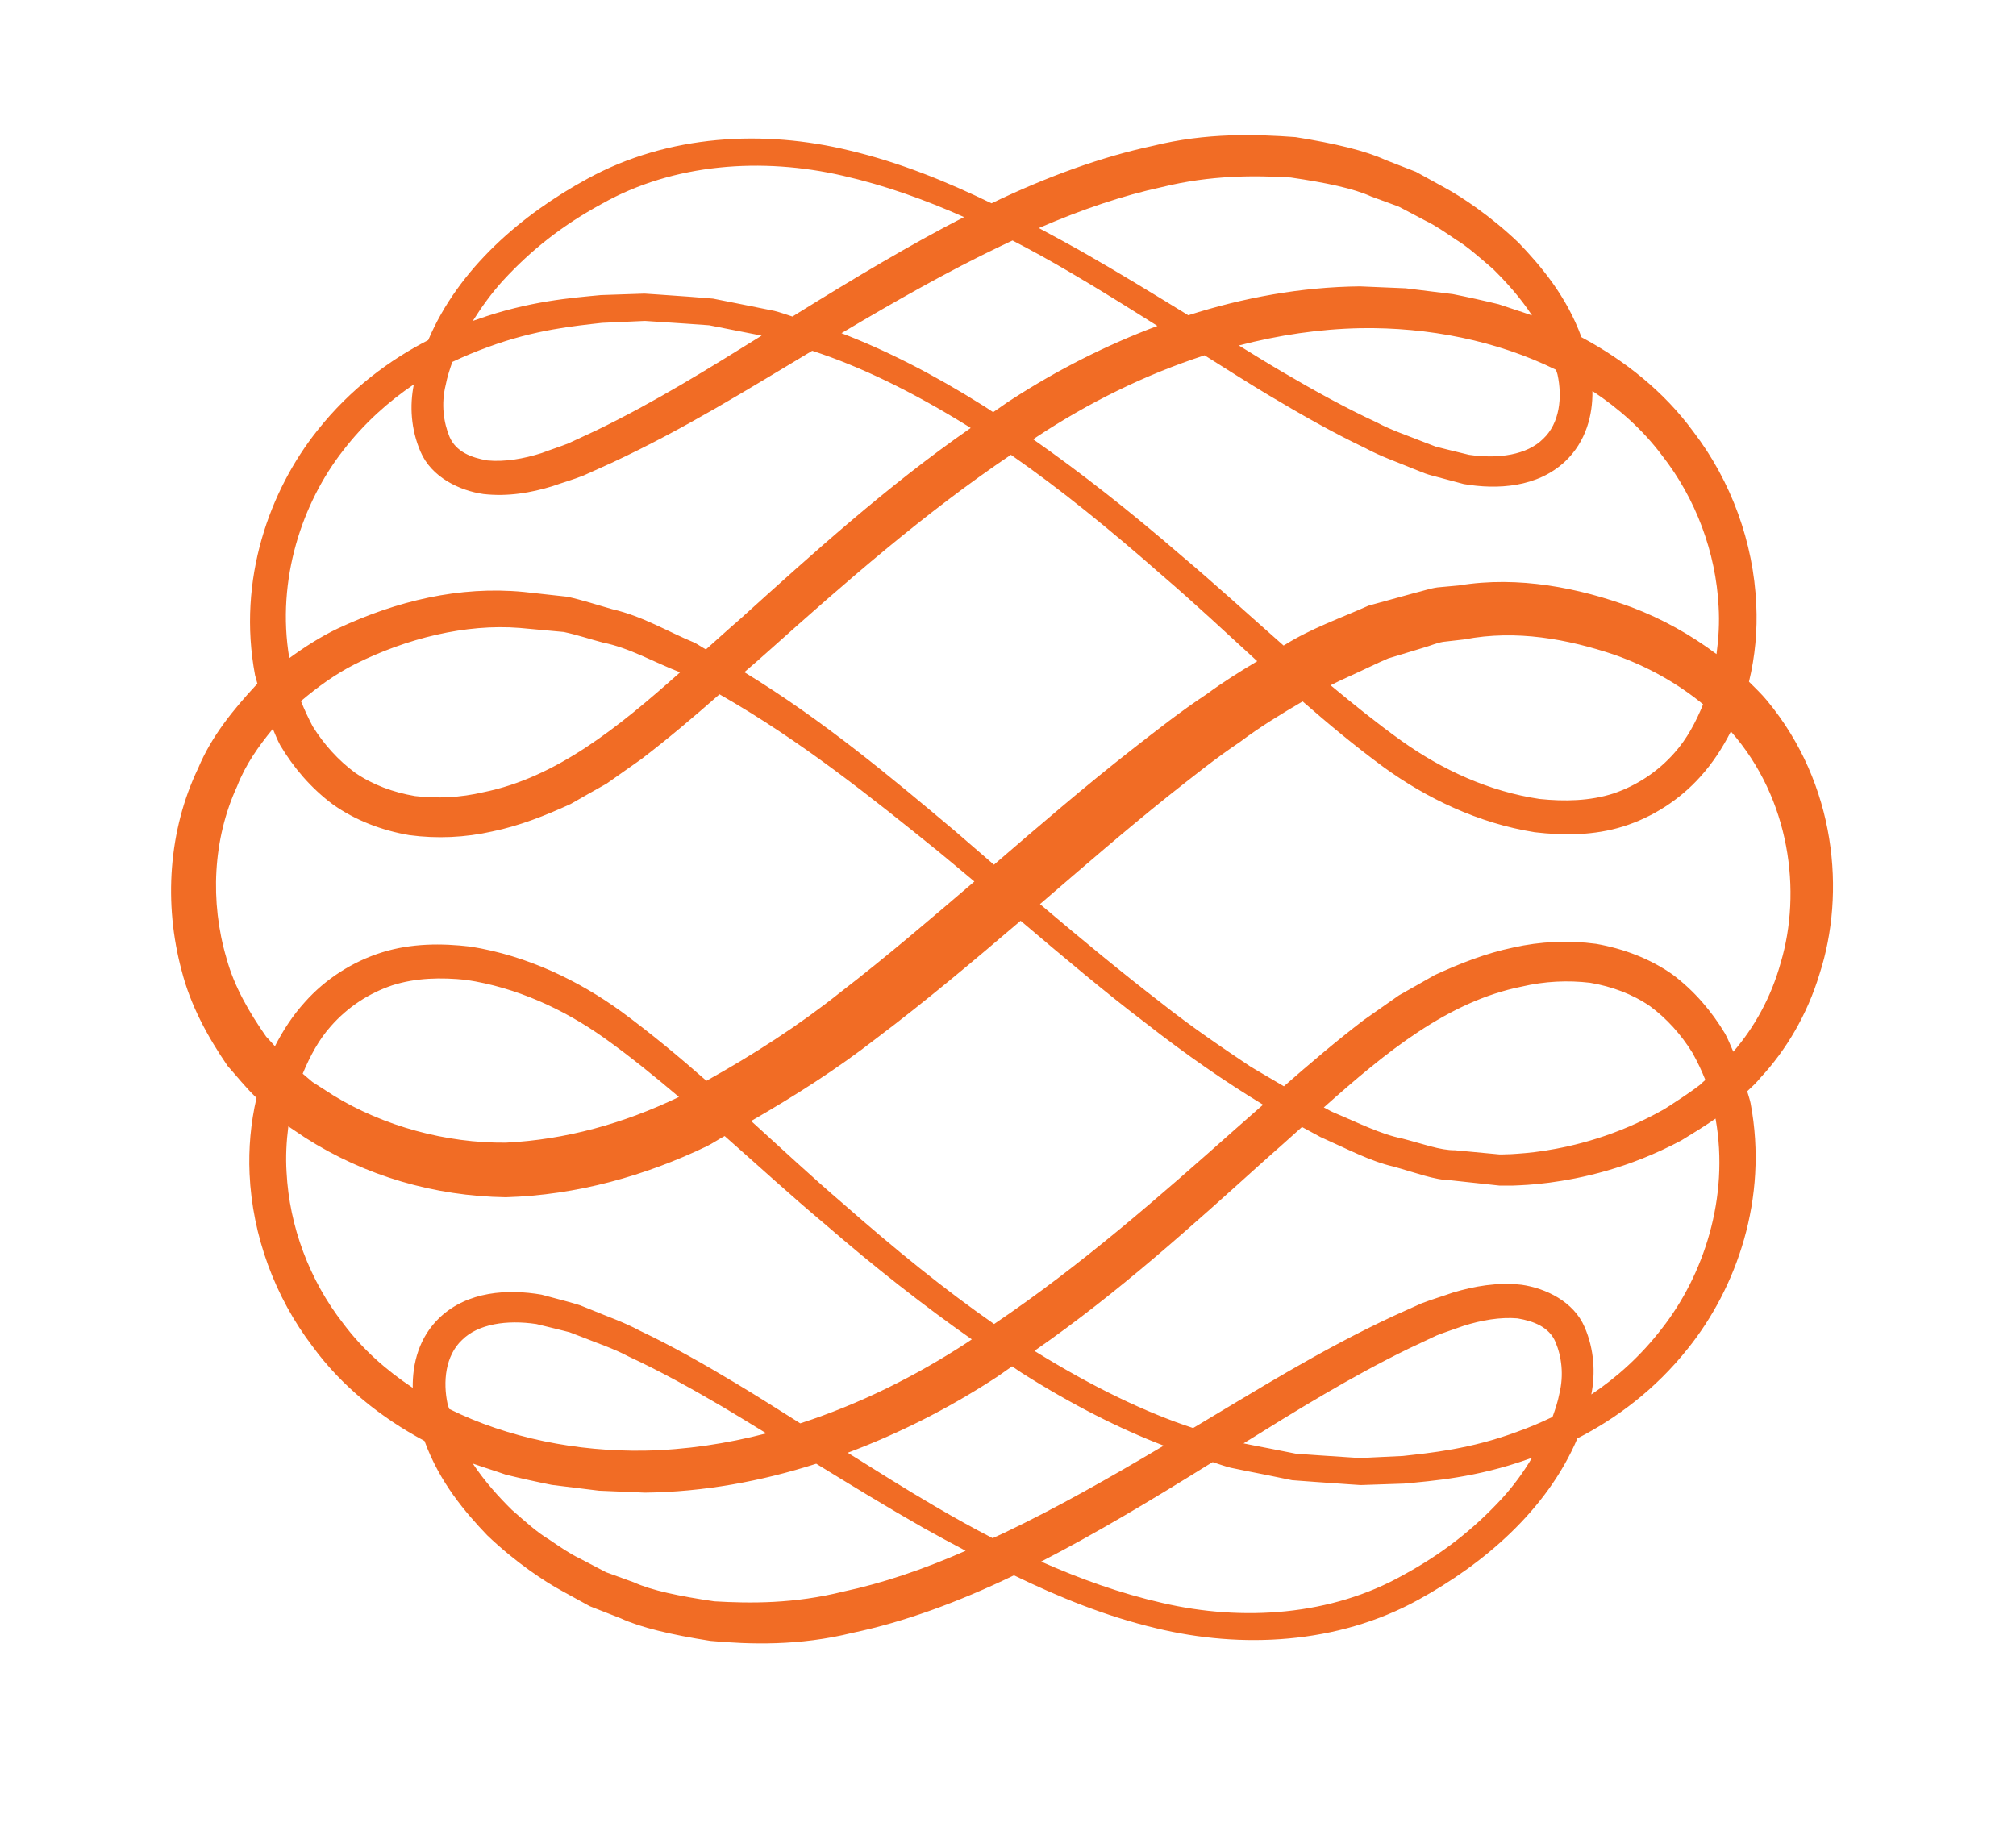 <?xml version="1.0" encoding="utf-8"?>
<!-- Generator: Adobe Illustrator 22.1.0, SVG Export Plug-In . SVG Version: 6.00 Build 0)  -->
<svg version="1.1" id="Layer_1" xmlns="http://www.w3.org/2000/svg" xmlns:xlink="http://www.w3.org/1999/xlink" x="0px" y="0px"
	 viewBox="0 0 1248 1136" style="enable-background:new 0 0 1248 1136;" xml:space="preserve">
<style type="text/css">
	.st0{fill:#F16C25;}
</style>
<path class="st0" d="M1093.8,433.7c-3.4-4.1-7.3-7.8-11.1-11.6c3.8-15.7,5.3-31.9,4.5-47.9c-1.7-38.2-15.4-76.2-39-107
	c-18-24.6-42.3-44-69.2-58.4c-9.3-25.6-25.3-44.3-38.9-58.5c-17.6-16.8-35.4-28.5-46.1-34.3c-11-6.1-16.9-9.3-16.9-9.3l-0.5-0.3
	c0,0-6.6-2.6-19-7.4c-12.1-5.6-31.1-10.2-55.6-14.1c-24.6-1.8-55.2-2.8-88.3,5.4c-31.4,6.7-65.3,18.9-99.9,35.6
	c-27.8-13.5-56.9-25.4-88.2-32.8c-52.5-12.8-111.8-10-162,17.6c-40.2,21.9-79.6,55.2-98.5,99.9c-23.6,12.1-48,29.9-68.6,55.9
	c-29.4,36.9-49.8,92.2-38.6,151.6c0.4,1.8,1.1,3.6,1.5,5.4c-0.2,0.2-0.5,0.4-0.8,0.6c-14.1,15.2-27.7,31.8-35.9,51.5
	c-18.4,38.3-21.5,83.8-10.2,125.6c5.4,21.2,16,40.7,28.4,58.8c5.9,6.6,11.3,13.5,17.9,19.8c-3.6,15.4-5,31.4-4.3,47
	c1.7,38.1,15.5,76.1,39.1,107c18,24.6,42.3,44,69.2,58.4c9.3,25.6,25.3,44.3,38.9,58.5c17.6,16.8,35.4,28.5,46.1,34.3
	c11,6.1,16.9,9.3,16.9,9.3l0.6,0.3c0,0,6.6,2.6,18.9,7.4c12.1,5.6,31.1,10.2,55.6,14c24.3,2.2,54.9,3.2,88-5
	c31.5-6.6,65.3-18.9,99.9-35.6c27.8,13.5,56.9,25.4,88.2,32.8c52.5,12.7,111.8,10,162-17.6c40.2-22,79.6-55.3,98.6-100
	c23.6-12.1,48-29.9,68.6-55.9c29.5-36.9,49.8-92.2,38.6-151.6c-0.5-2.5-1.4-4.9-2.1-7.4c2.9-2.7,5.8-5.4,8.3-8.5
	c15.6-16.8,28.8-38.7,36.5-64.2C1142.6,553,1136.9,485.6,1093.8,433.7z M985.8,242.1c16.4,10.9,31.1,23.9,43,39.8
	c21.1,26.9,33.4,60.3,35.1,93.7c0.6,9.9,0,19.7-1.3,29.4c-15.9-11.9-33.5-21.8-52.5-29c-32.5-12-70.1-19.6-107.1-13.5l-13.1,1.2
	c-4.5,0.6-9.3,2.3-14,3.4c-9.5,2.6-19.1,5.3-28.7,7.9c-17.2,7.7-35.6,14.1-51.7,24.2c-0.3,0.2-0.6,0.3-0.9,0.5
	c-21.9-19.3-43-38.6-63.8-56.1c-31.2-27-61.8-51-91.2-71.6c0.7-0.5,1.5-1,2.2-1.5c32.2-21.3,67.3-38.6,103.9-50.5
	c13.2,8.3,26.5,16.8,39.5,24.6c20,11.9,39.5,23.1,59.9,32.8c10,5.4,19.9,8.7,29.7,12.8l7.3,2.9c3.3,1.2,5.5,1.6,8.3,2.4
	c5.3,1.4,10.5,2.8,15.7,4.2c21,3.6,45.6,2.1,62.8-14C981.9,273.4,986,256.9,985.8,242.1z M1054.3,436.1c-4.5,11-10,21.4-17.7,30
	c-10.3,11.7-23.4,20.3-37.8,25.2c-14.6,4.7-30.3,5-45.7,3.4c-31.1-4.6-60.1-17.9-85.5-36c-15.2-10.9-29.7-22.6-43.9-34.4
	c3.9-2,8.1-4,12.4-5.9c7.8-3.5,15.5-7.4,23.2-10.7c7.6-2.3,15.1-4.6,22.7-6.9c3.8-1.1,7.3-2.7,11.4-3.4l13.1-1.5
	c32.2-6.2,63.9-0.2,92.9,9.5C1020.1,412.7,1038.6,423.2,1054.3,436.1z M615.3,535.4c-8.1-7-16.1-13.9-24.4-21.1
	c-38.7-32.5-80.7-67.9-130.1-98.1c5.2-4.4,10.2-8.9,15.3-13.4c47.1-42.1,95.9-84.9,149.7-121.2c30.3,21,61.5,46.4,93.9,74.9
	c19.3,16.5,38.5,34.5,58.6,52.9c-10.7,6.4-21.3,13-31.3,20.4c-16.1,10.6-31.1,22.5-46.4,34.4C671.6,486.9,643.5,511.1,615.3,535.4z
	 M631.8,570.1c26.9,22.8,52.5,44.4,77.1,63.1c25.5,20,49.9,36.8,73,50.8c-5.6,4.9-11.1,9.8-16.7,14.7c-47.2,42-96,84.8-149.8,121.1
	c-30.2-21-61.5-46.4-93.9-74.9c-18.6-15.9-37.1-33.2-56.5-50.8c27.1-15.6,53.3-32.3,77.3-51C573.6,619.5,603,594.7,631.8,570.1z
	 M964.2,232c3,13.9,1.4,30-8.9,39.7c-10,10-27.7,12.6-46,9.9c-4.6-1.1-9.2-2.3-13.9-3.4l-6.7-1.7l-7.3-2.8
	c-9.7-3.9-20.1-7.3-29.2-12.2c-19-8.8-38.6-19.6-58.3-31.2c-8.9-5.2-18.1-10.9-27-16.4c24.6-6.4,49.8-10.2,75.3-10.7
	c41.9-0.7,84.5,7.7,121.1,25.8C963.5,230.1,964,231,964.2,232z M719,115.9c30.7-7.6,57.9-7.3,80-6c21.9,3.2,39,6.8,49.9,11.8
	c11.1,4.1,17,6.2,17.1,6.3c1.3,0.6,6.8,3.6,16.5,8.7c5.9,2.8,11.8,6.9,18.7,11.6c7.2,4.3,14.6,11,23,18.2
	c7.9,7.8,16.7,17.4,24.2,28.8c-6.8-2.4-13.7-4.5-20.6-6.9c-9.4-2.3-18.9-4.4-28.4-6.3l-29.2-3.6l-28.4-1.2
	c-36.4,0.4-72.1,7-106.2,17.9c-21.5-13.2-43.5-26.7-66.5-39.8c-8.5-4.8-17.3-9.5-26-14.2C670.1,129.5,695.5,121,719,115.9z
	 M619,152.6c2.6-1.3,5.2-2.4,7.8-3.7c12,6.2,23.7,12.7,35.1,19.4c18.7,10.9,36.8,22.3,54.6,33.5c-31.7,11.9-61.8,27.2-89.5,45.1
	c-4.2,2.6-8.1,5.6-12.2,8.3c-2-1.3-4.1-2.8-6.1-4c-31.1-19.6-60.8-34.6-87.8-44.9C555,186,587.8,167.5,619,152.6z M311.4,173.7
	c17.6-19.1,36.8-34.2,61-47.4c44.7-25.3,99.6-29,149.4-17.5c25.9,5.9,50.9,14.9,75,25.6c-33.5,17.2-67.7,37.7-103.2,59.7
	c-1,0.6-2,1.3-3,1.9c-3.7-1.2-7.6-2.6-11.2-3.5c-7.3-1.5-14.1-2.8-20.4-4.1l-17.6-3.5c-5.5-0.4-10.4-0.8-14.9-1.2
	c-17.9-1.3-27.4-1.9-27.4-1.9h-0.4c0,0-9.3,0.3-26.7,0.9c-17.8,1.7-44.6,3.7-76.4,15c-0.9,0.3-1.9,0.7-2.9,1
	C298.3,189.8,304.4,181.4,311.4,173.7z M275.9,238.4c0.9-4.8,2.5-9.6,4.1-14.3c7.6-3.6,14.9-6.6,21.8-9.1
	c29.5-11,54.3-13.2,70.9-15.1c16.9-0.8,26-1.2,26.5-1.2c0.4,0,9.2,0.6,25.7,1.7c4.2,0.3,8.9,0.6,14.1,1c5.1,1,10.7,2.1,16.7,3.3
	c4.9,1,10.3,2,15.8,3.1c-32.6,20.3-66.2,41.2-102.4,58.7l-17.2,8c-5,2-11,3.9-16.5,6c-11.2,3.6-23,5.6-33.6,4.6
	c-10.1-1.7-19.5-5.4-23.5-14.6C274.6,261.6,273,250.1,275.9,238.4z M212.3,279.1c13.2-17.2,28.4-30.6,43.9-41.1
	c-2.7,13.2-1.8,27.9,4.1,41.6c6.8,16,24.3,24.2,39,26.3c15.2,1.7,29.4-0.8,42.5-4.8c6.5-2.3,12.7-4,19.5-6.7l17.3-7.8
	c45.4-21.1,85.7-46.4,124.2-69.4c29.1,9.4,62.2,25.3,97.7,47.5c0.1,0.1,0.2,0.2,0.4,0.3c-52.1,36.2-98.2,78.1-142.4,118
	c-7.3,6.3-14.4,12.8-21.5,19.1c-2.4-1.3-4.5-2.8-6.9-4.1c-16.8-6.9-32-16.4-51.1-20.8c-9.2-2.6-18.5-5.7-27.7-7.7
	c-9-1-18.1-2-27.2-3c-39.7-3.8-78.6,5.6-115.1,22.7c-10.3,4.9-20.3,11.3-29.9,18.3C170.9,358.7,187.3,311.1,212.3,279.1z M421,416.3
	c-38.4,34.2-76.6,65.1-121.7,74.2c-14.4,3.4-28.7,4-42.4,2.4c-13.5-2.3-26.2-7-37-14.4c-10.6-7.8-19.4-17.7-26.3-28.7
	c-2.7-5.1-5.1-10.3-7.3-15.7c10.3-8.7,21.1-16.6,33.5-22.9c31.8-15.9,68.5-25.1,102-22.4c9.1,0.8,18.2,1.7,27.2,2.5
	c8.5,1.8,16.3,4.5,24.4,6.6c16.2,3.2,31.8,12.3,47.4,18.3C420.9,416.2,420.9,416.3,421,416.3z M164.8,641.9
	C154.4,627,145,611,140.2,593.3c-10.3-34.9-8.5-73.8,6.6-106.5c5.1-13.2,13.2-24.7,22.1-35.5c1.5,3.4,2.8,6.9,4.6,10.2
	c8.2,13.7,18.9,26.4,32.6,36.6c13.8,9.8,30.3,16.1,47.3,19c17.1,2.3,34.6,1.5,51.4-2.3c16.9-3.5,32.8-9.8,48.5-17
	c7.3-4.2,14.7-8.4,22.2-12.6l21.7-15.3c16.6-12.7,32.5-26.2,48.2-40c50.4,28.7,94.5,64.2,135.1,97c7.8,6.4,15.2,12.6,22.7,18.9
	c-27.1,23.2-54.3,46.5-82.7,68.4c-26.2,20.9-54.3,38.9-83.2,55c-16.5-14.5-33.7-28.9-52.7-42.9c-26.2-19-58.1-34.6-93.4-40.2
	c-17.8-2.1-36.6-2.1-54.8,3.6c-18.1,5.7-34.9,16.4-47.7,30.8c-7.5,8.3-13.5,17.5-18.5,27.3C168.4,645.9,166.7,643.8,164.8,641.9z
	 M420.3,679.2c-34.2,16.5-70.4,26.5-107.1,28.3c-37,0.4-75.8-10.2-106.9-29.3l-12.9-8.3l-6-5.1c4.5-10.8,9.9-21,17.5-29.5
	c10.3-11.7,23.4-20.3,37.9-25.2c14.6-4.7,30.3-5,45.7-3.4c31.1,4.7,60.1,17.9,85.6,36C390.2,654.2,405.4,666.6,420.3,679.2z
	 M255.5,859.3c-16.4-10.9-31.1-23.9-43-39.8c-21-26.9-33.4-60.3-35.1-93.7c-0.6-9.5-0.1-19,1.1-28.4l10.4,7
	c37.4,23.9,80,36.2,124.2,36.9c44.1-1.3,86.4-13.3,124.5-31.6c3.8-1.9,7.2-4.3,11-6.3c21.2,18.7,41.6,37.4,61.8,54.3
	c31.2,27,61.8,51,91.2,71.6c-0.8,0.5-1.5,1-2.2,1.5c-32.3,21.2-67.3,38.6-104,50.5c-13.2-8.3-26.5-16.8-39.5-24.6
	c-20-12-39.6-23.2-59.9-32.8c-10-5.4-20-8.7-29.7-12.8l-7.2-2.9c-3.3-1.1-5.5-1.6-8.2-2.4c-5.3-1.4-10.5-2.8-15.7-4.2
	c-20.9-3.6-45.6-2.1-62.8,14C259.3,827.9,255.3,844.4,255.5,859.3z M277.1,869.4c-3-13.9-1.4-30,8.9-39.7c10-10,27.8-12.6,46-9.9
	c4.6,1.1,9.2,2.3,13.9,3.4l6.7,1.7l7.3,2.8c9.7,3.9,20.1,7.3,29.2,12.2c19,8.8,38.6,19.6,58.3,31.2c8.8,5.2,18,10.9,27,16.4
	c-24.6,6.4-49.8,10.2-75.2,10.7c-41.9,0.7-84.5-7.7-121.1-25.8C277.8,871.3,277.3,870.4,277.1,869.4z M522.3,985.4
	c-30.7,7.7-57.9,7.4-80.1,6.1c-21.9-3.2-39-6.8-49.9-11.8c-10.9-4-16.8-6.1-17.1-6.2c-1.1-0.6-6.7-3.5-16.6-8.7
	c-5.9-2.8-11.8-6.9-18.7-11.6c-7.3-4.3-14.6-11-23-18.3c-7.9-7.8-16.7-17.4-24.2-28.7c6.8,2.4,13.7,4.5,20.5,6.9
	c9.4,2.3,18.9,4.4,28.4,6.3l29.2,3.6l28.4,1.2c36.4-0.4,72-7,106.1-17.9c21.5,13.2,43.5,26.7,66.5,39.8c8.5,4.7,17.2,9.5,26,14.1
	C571.3,971.9,545.8,980.4,522.3,985.4z M622.3,948.8c-2.7,1.3-5.2,2.4-7.8,3.6c-12-6.2-23.7-12.7-35.1-19.4
	c-18.7-10.9-36.7-22.3-54.6-33.5c31.7-11.9,61.8-27.2,89.5-45.1c4.2-2.6,8.1-5.6,12.2-8.4c2,1.3,4.1,2.8,6.1,4.1
	c31.1,19.7,60.8,34.7,87.8,45C686.3,915.4,653.5,933.9,622.3,948.8z M929.9,927.7c-17.6,19.1-36.8,34.2-61,47.4
	c-44.7,25.3-99.6,29-149.4,17.4c-25.9-5.9-50.9-14.9-75-25.6c33.4-17.2,67.7-37.7,103.2-59.8c1-0.6,2-1.2,3-1.8
	c3.7,1.2,7.6,2.6,11.2,3.5c7.3,1.5,14.1,2.9,20.4,4.1c6.3,1.3,12.2,2.5,17.6,3.6c5.5,0.4,10.5,0.8,14.9,1.1
	c17.9,1.3,27.4,1.9,27.4,1.9h0.3c0,0,9.3-0.3,26.7-0.9c17.8-1.7,44.6-3.7,76.4-15c0.9-0.3,1.9-0.7,2.8-1
	C943.1,911.6,936.9,920,929.9,927.7z M965.3,863c-0.9,4.8-2.5,9.6-4.2,14.3c-7.4,3.6-14.6,6.6-21.6,9.1c-29.5,11-54.3,13.2-71,15.1
	c-16.6,0.8-25.5,1.2-26.3,1.3c-0.1,0-9.1-0.6-25.8-1.7c-4.2-0.3-8.9-0.6-14.1-1c-5.1-1-10.7-2.1-16.7-3.3c-4.9-0.9-10.3-2-15.8-3.1
	c32.6-20.3,66.2-41.1,102.3-58.7l17.2-8.1c5-2,11-3.9,16.5-5.9c11.2-3.6,23-5.6,33.6-4.7c10.1,1.7,19.6,5.4,23.5,14.6
	C966.7,839.9,968.2,851.3,965.3,863z M1029,822.3c-13.2,17.2-28.3,30.7-43.9,41.1c2.6-13.2,1.8-27.9-4.1-41.6
	c-6.8-16-24.3-24.2-39-26.3c-15.2-1.7-29.4,0.9-42.5,4.8c-6.5,2.3-12.7,4.1-19.5,6.7l-17.3,7.8c-45.4,21.1-85.6,46.5-124.1,69.4
	c-29.1-9.5-62.2-25.4-97.8-47.5c-0.1-0.1-0.3-0.2-0.4-0.3c52.2-36.2,98.2-78.1,142.5-118c7.8-6.8,15.4-13.7,23.1-20.6
	c3.8,2,7.8,4.3,11.4,6.2c16.6,7.4,31.1,15.1,45.2,18.3c13.8,3.8,25.2,8.3,35.4,8.5c19.8,2.1,30.4,3.3,30.4,3.3h0.2c0,0,2.5,0,7.5,0
	c5.3-0.2,13-0.5,22.8-1.8c19.6-2.6,48.8-8.6,81.8-26.1c7.9-4.8,14.2-8.7,21.3-13.6C1070.8,741.8,1054.3,789.9,1029,822.3z
	 M819.5,685.7c38.7-34.5,77-65.7,122.4-74.8c14.4-3.4,28.7-4,42.4-2.4c13.5,2.3,26.2,7,37,14.4c10.6,7.8,19.4,17.7,26.3,28.8
	c3.1,5.5,5.8,11.2,8.1,17c-1.1,0.9-2.2,1.9-3.2,2.9c-7.1,5.5-16.4,11.4-22.3,15.2c-29.6,16.7-56.2,22.9-74,25.7
	c-9,1.4-16,1.8-20.5,2.1c-4.7,0.2-7.1,0.2-7.3,0.2c-0.1,0-9.7-0.9-27.7-2.6c-9.2,0.1-19.9-4-32.8-7.3c-13.1-2.6-27.1-9.7-43-16.4
	C823.1,687.7,821.3,686.5,819.5,685.7z M1102.4,595.9c-6,21.8-16.6,40.5-29.4,55.3c-1.7-3.7-3.1-7.6-5.1-11.2
	c-8.2-13.7-18.9-26.4-32.5-36.6c-13.9-9.8-30.3-16-47.3-19c-17.1-2.3-34.6-1.5-51.4,2.3c-16.8,3.5-32.8,9.8-48.5,17
	c-7.4,4.2-14.7,8.4-22.2,12.6l-21.8,15.3c-17,13-33.3,26.9-49.4,41c-6.6-3.9-13.3-7.8-20.4-12c-17.6-11.8-36.6-24.6-55.9-39.9
	C695,602.6,670,582,643.8,559.8c26.7-23,53-45.8,79.5-67c14.7-11.6,29.2-23.3,44.3-33.4c12.6-9.5,25.7-17.4,38.8-25.1
	c15.8,13.8,32.2,27.5,50.3,40.8c26.3,19,58.1,34.6,93.4,40.2c17.8,2.1,36.6,2.1,54.8-3.6c18.1-5.7,34.9-16.5,47.7-30.8
	c7.7-8.5,13.8-18,18.9-28C1108.5,494.9,1115.3,552.4,1102.4,595.9z"/>
</svg>
